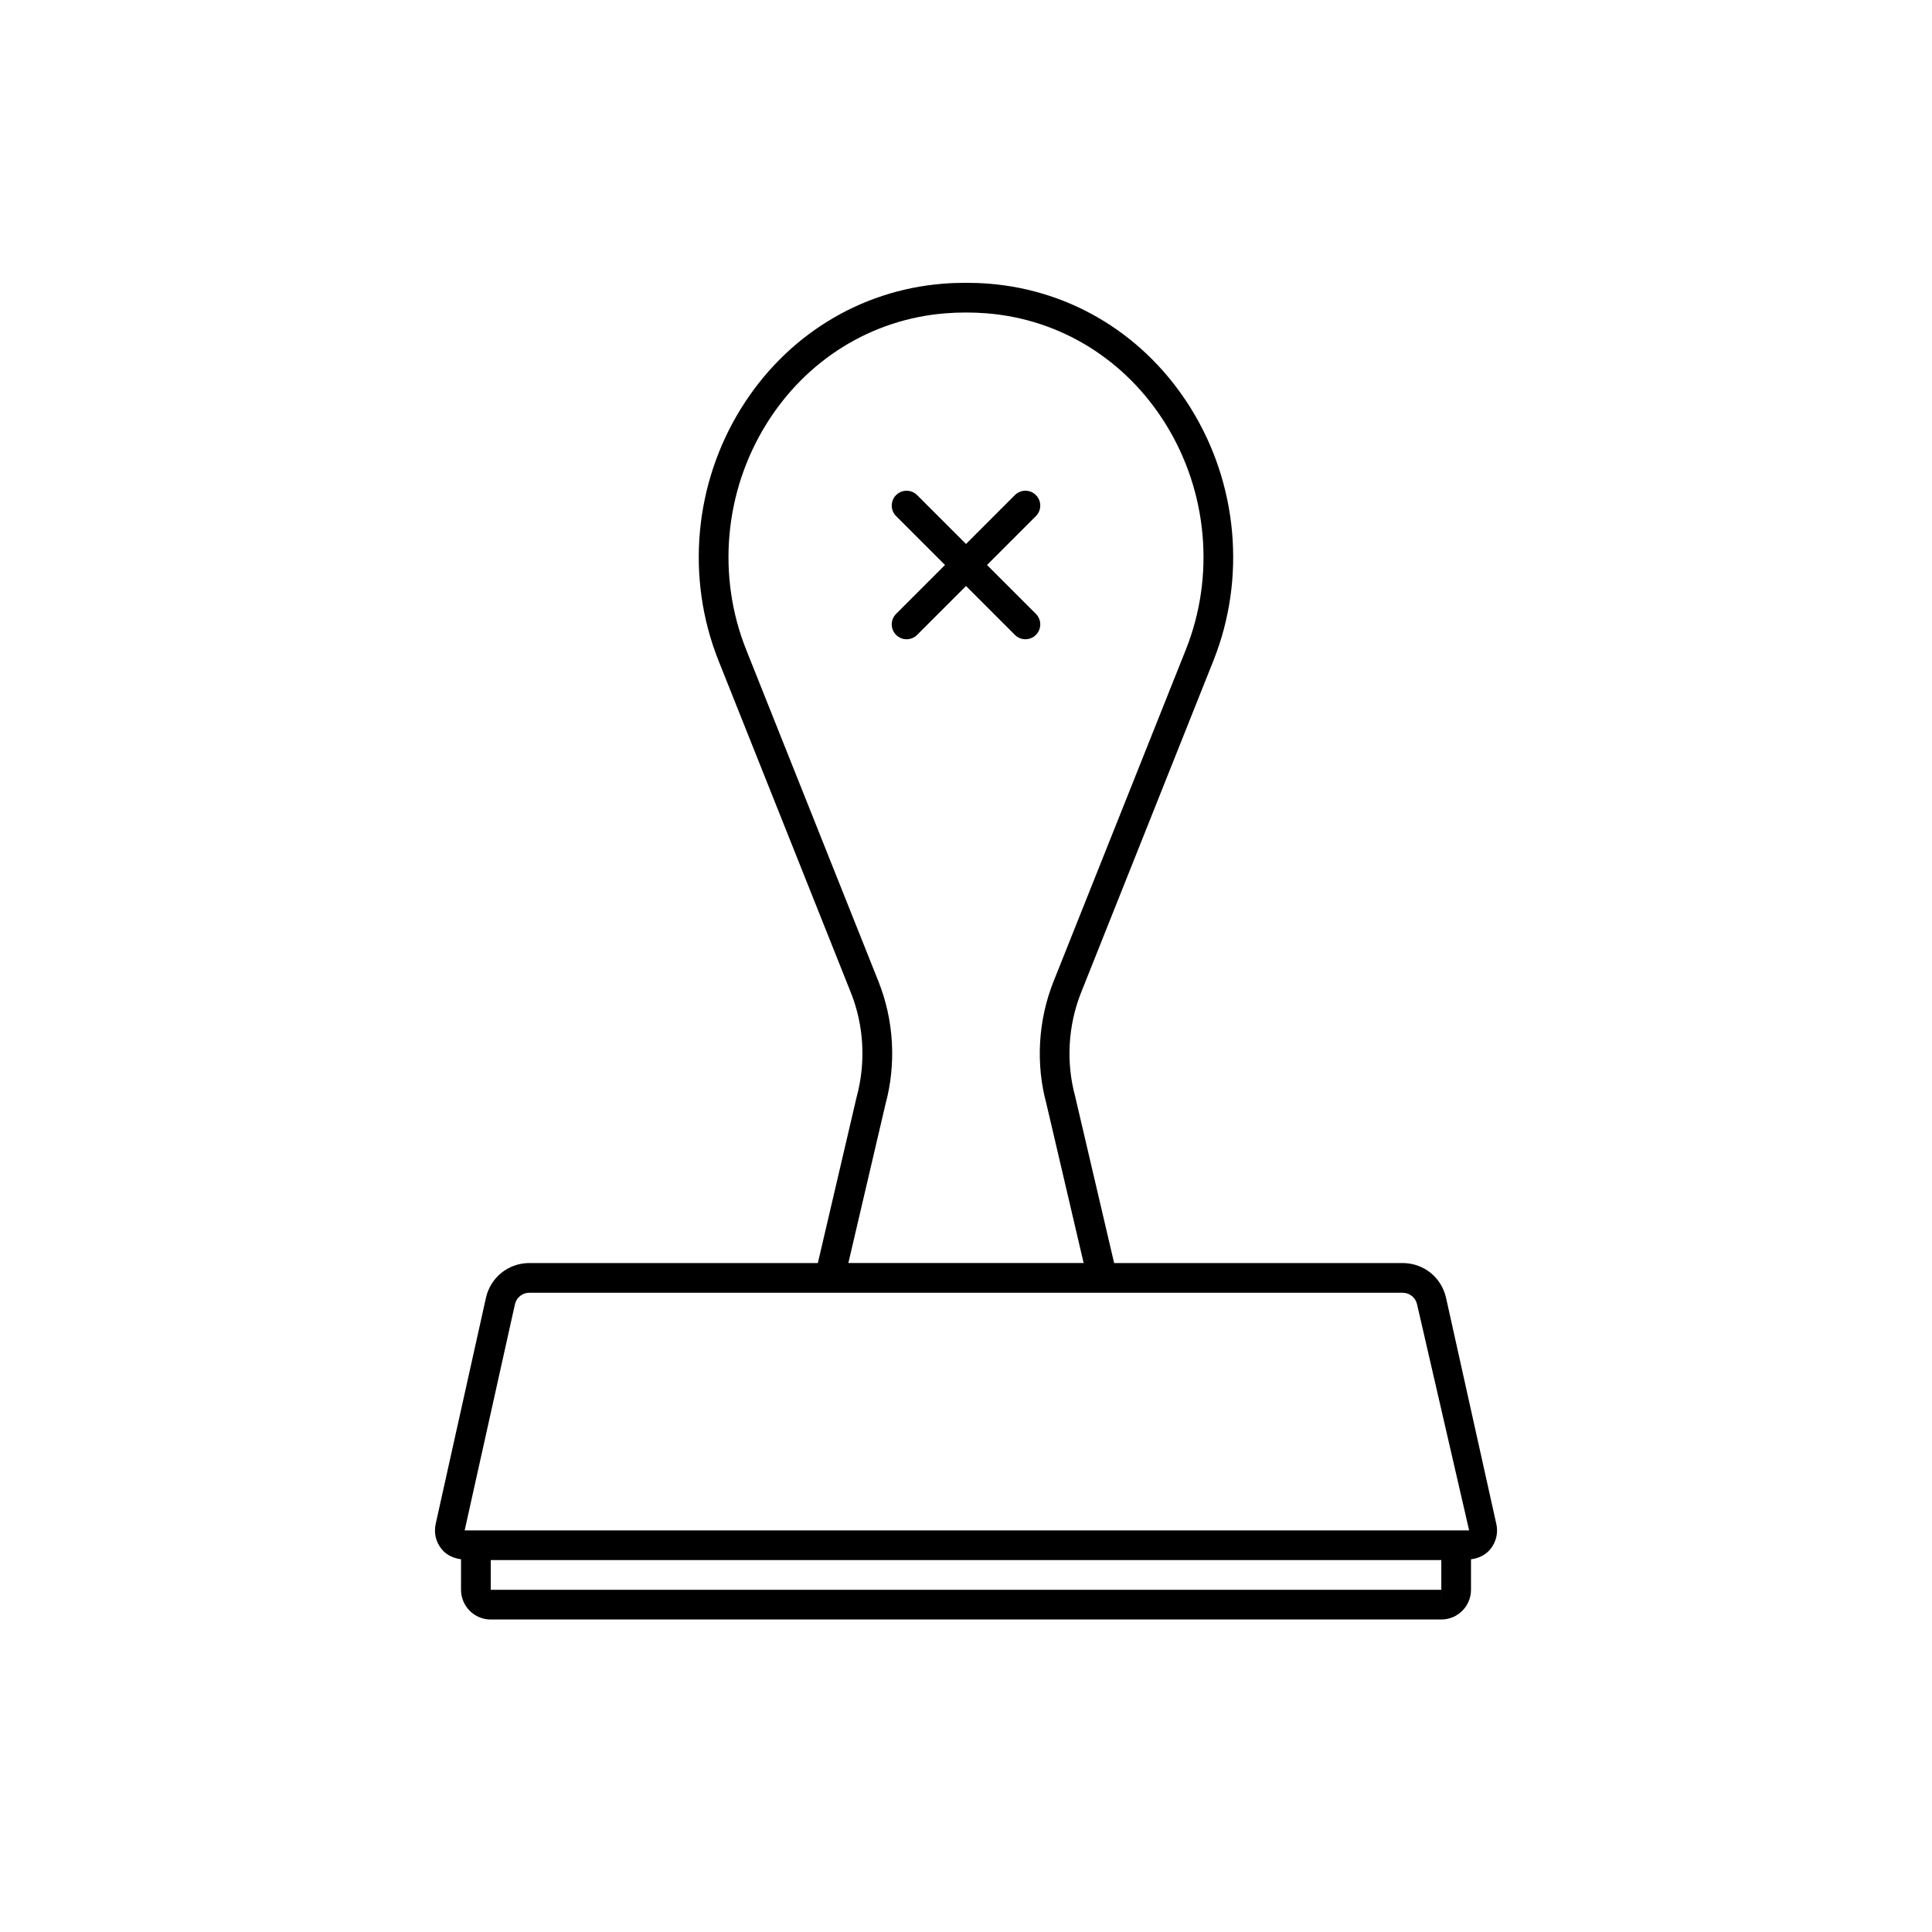 <?xml version="1.0" encoding="UTF-8"?>
<!-- Uploaded to: ICON Repo, www.svgrepo.com, Generator: ICON Repo Mixer Tools -->
<svg fill="#000000" width="800px" height="800px" version="1.1" viewBox="144 144 512 512" xmlns="http://www.w3.org/2000/svg">
 <g>
  <path d="m418.53 306.69-12.965-12.961 12.961-12.961c1.539-1.539 1.539-4.027 0-5.566-1.539-1.539-4.027-1.539-5.566 0l-12.957 12.961-12.961-12.961c-1.539-1.539-4.027-1.539-5.566 0-1.539 1.539-1.539 4.027 0 5.566l12.961 12.961-12.961 12.961c-1.539 1.539-1.539 4.027 0 5.566 1.539 1.539 4.027 1.539 5.566 0l12.961-12.961 12.961 12.961c0.766 0.77 1.773 1.152 2.781 1.152 1.008 0 2.016-0.383 2.781-1.152 1.539-1.539 1.539-4.027 0.004-5.566z"/>
  <path d="m540.54 547.86-13.316-59.895c-1.207-5.445-5.949-9.246-11.523-9.246h-76.445l-10.309-44.082c-2.477-9.086-1.922-18.898 1.566-27.633l35.062-87.945c8.688-21.797 6.457-46.777-5.973-66.816-11.922-19.219-31.395-31.266-53.445-33.055-4.074-0.324-8.258-0.324-12.332 0-22.047 1.793-41.52 13.836-53.445 33.055-12.43 20.039-14.66 45.02-5.973 66.816l35.062 87.949c3.488 8.73 4.043 18.543 1.531 27.766l-10.266 43.945h-76.441c-5.574 0-10.316 3.801-11.523 9.25l-13.316 59.895c-0.516 2.34 0.047 4.758 1.547 6.629 1.289 1.605 3.164 2.469 5.172 2.727v8.094c0 4.34 3.527 7.871 7.871 7.871h251.91c4.344 0 7.871-3.531 7.871-7.871v-8.09c2.008-0.258 3.883-1.121 5.172-2.731 1.5-1.875 2.062-4.289 1.547-6.633zm-6.719 5.644v-3.938h-266.68l13.316-59.895c0.398-1.812 1.984-3.082 3.836-3.082h231.41c1.852 0 3.438 1.27 3.836 3.082l13.797 59.895h0.488zm-155.18-116.8c2.922-10.723 2.269-22.309-1.844-32.613l-35.062-87.945c-7.773-19.492-5.773-41.828 5.344-59.75 10.594-17.074 27.867-27.773 47.387-29.359 3.644-0.293 7.426-0.293 11.07 0 19.52 1.582 36.793 12.285 47.387 29.359 11.117 17.922 13.113 40.258 5.344 59.75l-35.062 87.941c-4.113 10.309-4.766 21.895-1.883 32.48l9.855 42.148h-62.355zm147.31 132.54v-3.934h-251.9v-7.871h251.91v7.871z"/>
 </g>
</svg>
